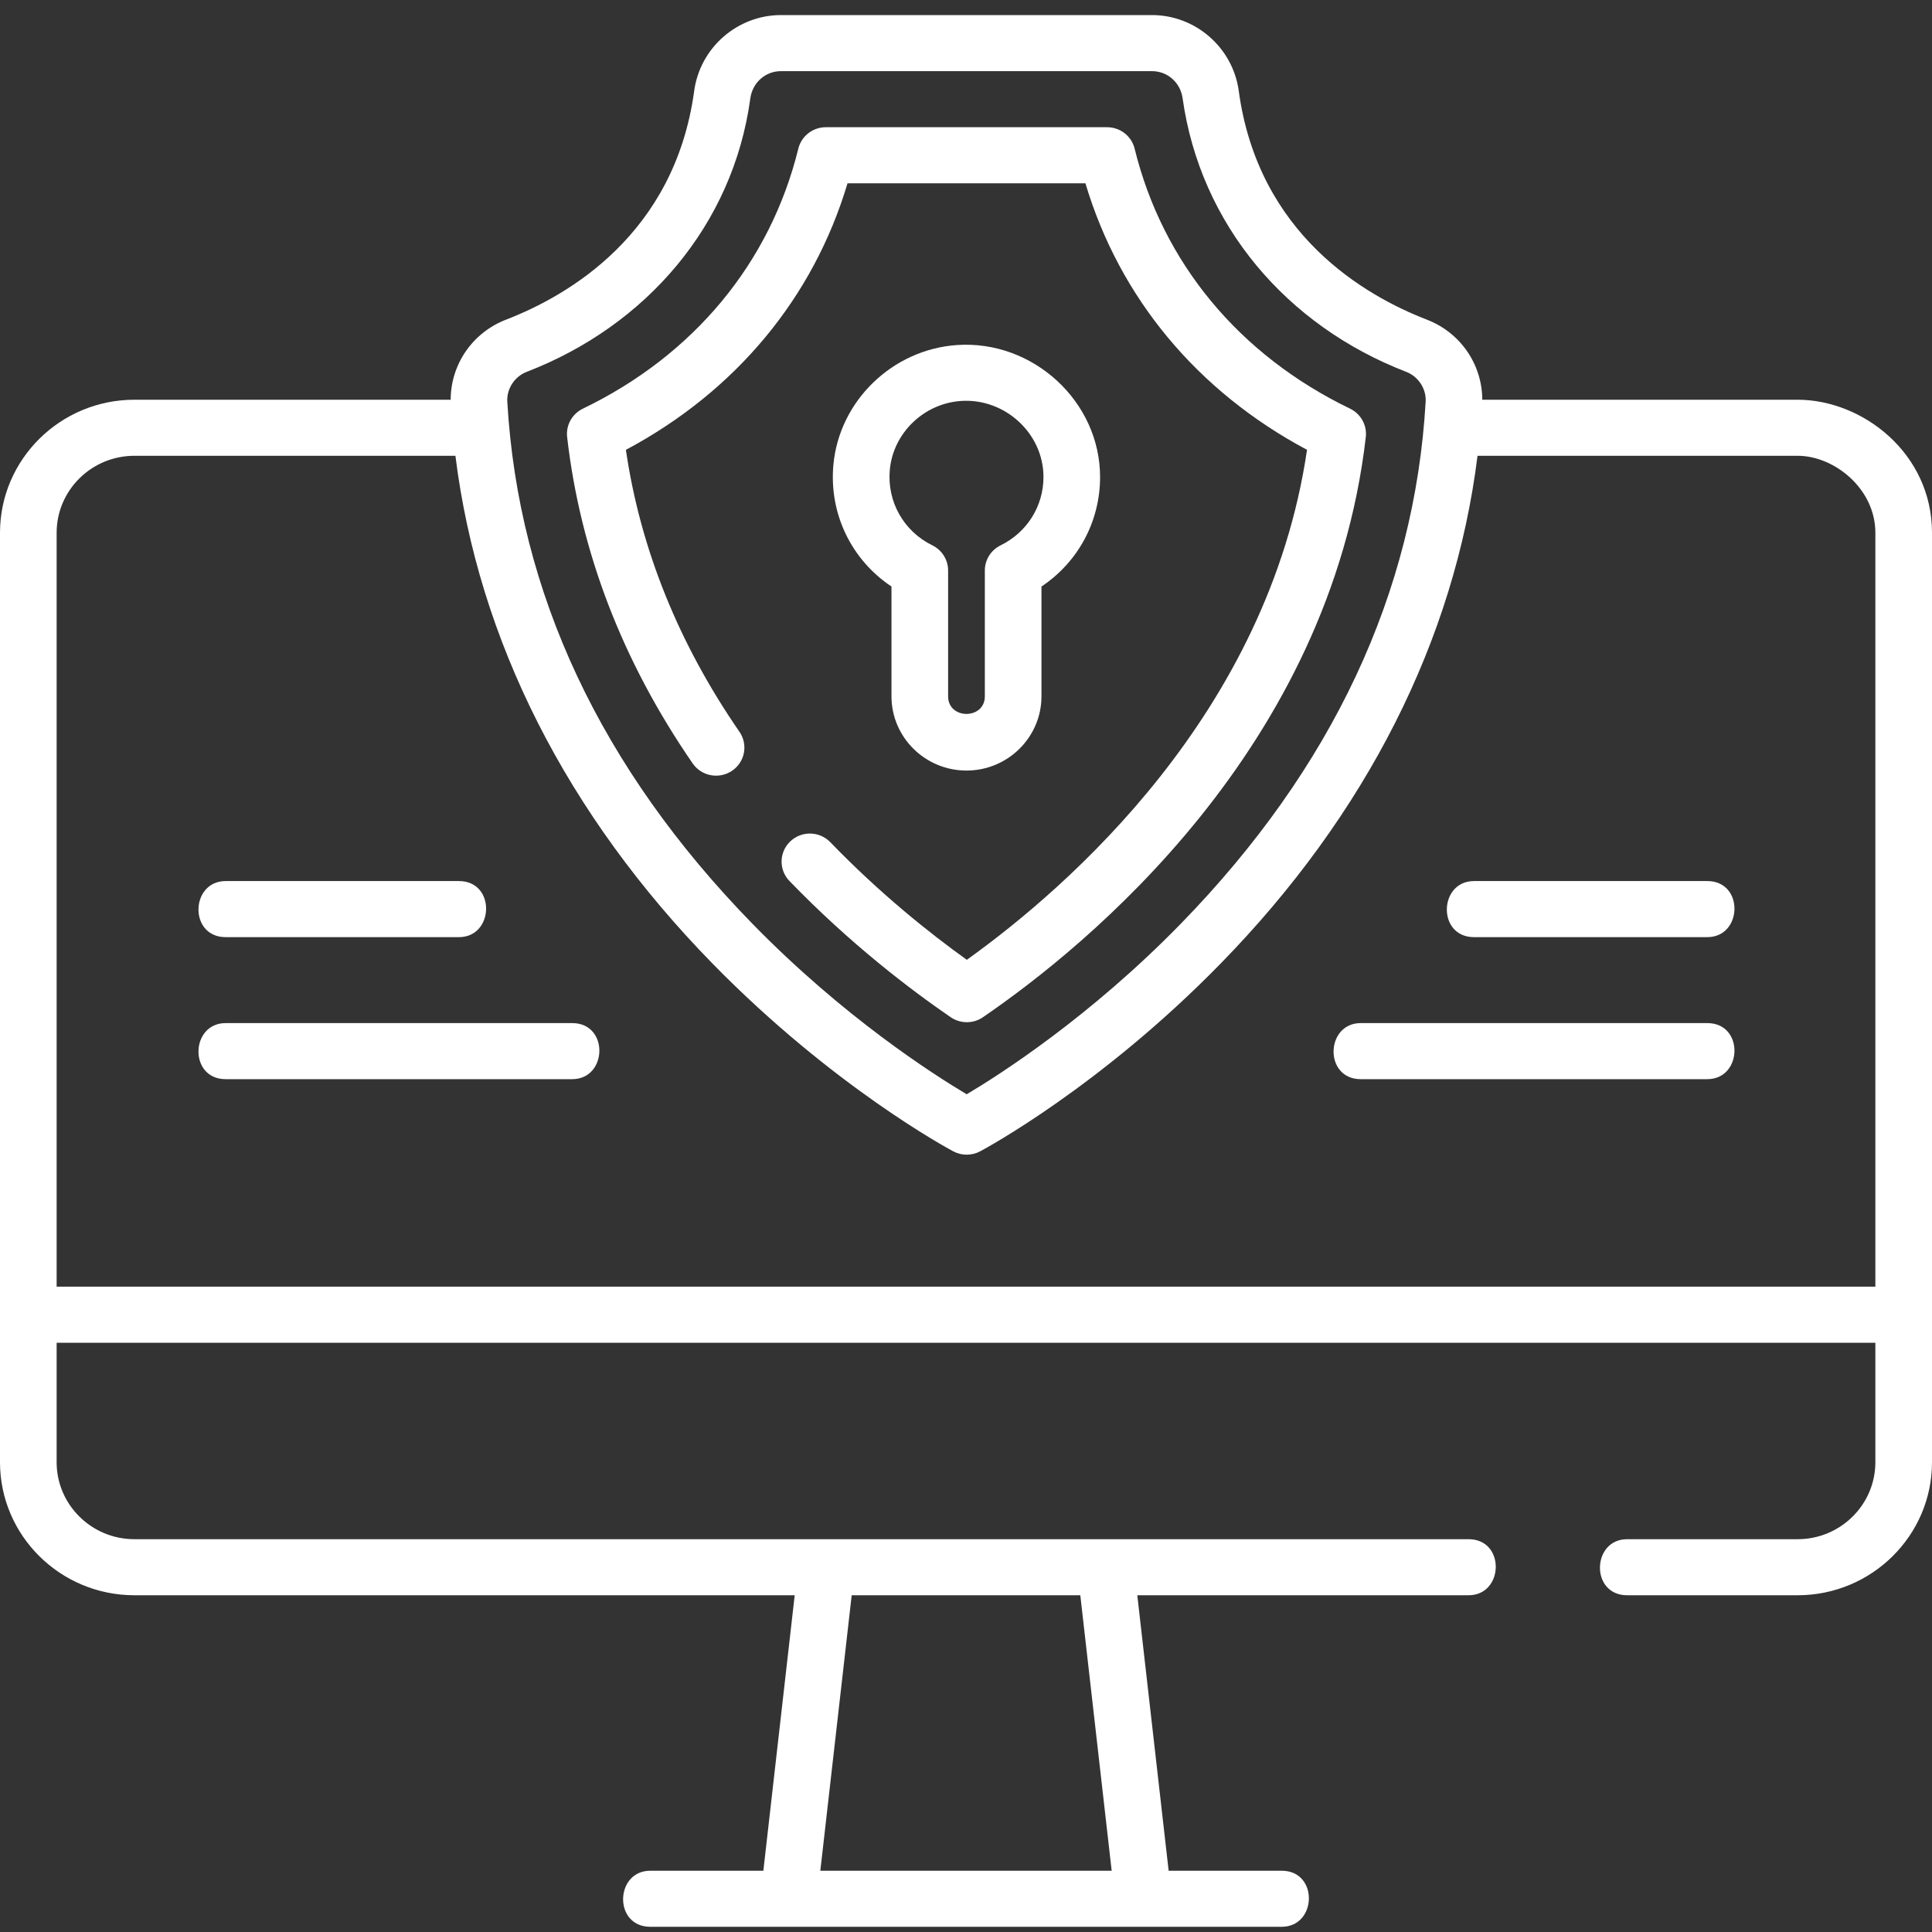 <?xml version="1.0" encoding="UTF-8"?>
<svg xmlns="http://www.w3.org/2000/svg" width="80" height="80" viewBox="0 0 80 80" fill="none">
  <rect x="0" y="0" width="80" height="80" fill="#333333" stroke="none"/>
  <path d="M9.344 38.805H19.003C20.47 38.805 20.537 36.483 19.003 36.483H9.344C7.877 36.483 7.81 38.805 9.344 38.805Z" fill="white"></path>
  <path d="M23.693 42.364H9.344C7.877 42.364 7.81 44.686 9.344 44.686H23.693C25.16 44.686 25.227 42.364 23.693 42.364Z" fill="white"></path>
  <path d="M70.695 36.483H61.036C59.569 36.483 59.502 38.805 61.036 38.805H70.695C72.162 38.805 72.229 36.483 70.695 36.483Z" fill="white"></path>
  <path d="M70.695 42.364H56.346C54.879 42.364 54.812 44.686 56.346 44.686H70.695C72.162 44.686 72.229 42.364 70.695 42.364Z" fill="white"></path>
  <path d="M80 22.061C80 18.766 77.123 16.552 74.435 16.552H61.378C61.374 15.087 60.473 13.771 59.079 13.234C56.518 12.245 52.101 9.701 51.294 3.764C51.05 1.974 49.506 0.624 47.7 0.624H32.339C30.533 0.624 28.988 1.974 28.745 3.764C27.937 9.701 23.52 12.245 20.959 13.234C19.565 13.771 18.665 15.087 18.661 16.552H5.565C2.496 16.552 0 19.023 0 22.061V60.547C0 63.585 2.496 66.056 5.565 66.056H32.907L31.609 77.463H26.927C25.46 77.463 25.393 79.784 26.927 79.784H53.072C54.54 79.784 54.606 77.463 53.072 77.463H48.391L47.093 66.056H60.811C62.278 66.056 62.345 63.735 60.811 63.735H5.565C3.789 63.735 2.345 62.305 2.345 60.547V55.6H77.655V60.547C77.655 62.305 76.211 63.735 74.435 63.735H67.376C65.909 63.735 65.842 66.056 67.376 66.056H74.435C77.504 66.056 80 63.585 80 60.547V22.061ZM44.733 66.056L46.032 77.463H33.968L35.267 66.056H44.733ZM21.811 15.397C26.751 13.491 30.355 9.326 31.069 4.074C31.158 3.421 31.692 2.946 32.339 2.946H47.7C48.347 2.946 48.882 3.421 48.97 4.074C49.709 9.317 53.284 13.49 58.228 15.397C58.733 15.592 59.065 16.102 59.033 16.636C58.574 24.546 55.163 31.817 48.895 38.249C45.129 42.112 41.404 44.494 40.029 45.312C38.652 44.494 34.923 42.112 31.154 38.248C24.879 31.817 21.465 24.546 21.006 16.636C20.974 16.101 21.305 15.592 21.811 15.397ZM2.345 53.278V22.061C2.345 20.303 3.789 18.873 5.565 18.873H18.858C19.804 26.49 23.461 33.726 29.521 39.917C34.496 44.998 39.273 47.568 39.474 47.675C39.647 47.767 39.838 47.813 40.029 47.813C40.22 47.813 40.411 47.767 40.584 47.675C40.785 47.568 45.558 44.998 50.527 39.916C56.582 33.726 60.235 26.489 61.181 18.873H74.436C75.956 18.873 77.655 20.237 77.655 22.061V53.278L2.345 53.278Z" fill="white"></path>
  <path d="M25.917 18.627C30.46 16.204 33.679 12.332 35.094 7.59H44.945C46.36 12.332 49.578 16.204 54.121 18.626C52.518 29.526 44.236 36.733 40.034 39.744C38.5 38.645 36.443 37.008 34.383 34.875C33.936 34.411 33.194 34.394 32.726 34.838C32.258 35.281 32.241 36.016 32.688 36.479C35.2 39.08 37.706 40.983 39.366 42.121C39.567 42.258 39.8 42.327 40.034 42.327C40.267 42.327 40.5 42.259 40.701 42.121C44.972 39.198 55.067 31.006 56.555 18.097C56.611 17.609 56.35 17.138 55.904 16.922C51.312 14.705 48.144 10.881 46.982 6.154C46.855 5.634 46.384 5.268 45.843 5.268H34.196C33.655 5.268 33.185 5.634 33.057 6.154C31.895 10.881 28.727 14.705 24.135 16.922C23.689 17.138 23.428 17.608 23.484 18.096C24.028 22.852 25.777 27.399 28.683 31.613C29.048 32.142 29.777 32.278 30.312 31.917C30.847 31.555 30.985 30.833 30.62 30.303C28.094 26.641 26.514 22.717 25.917 18.627Z" fill="white"></path>
  <path d="M40.019 31.907C41.732 31.907 43.125 30.527 43.125 28.832V24.287C44.639 23.276 45.552 21.598 45.552 19.752C45.552 16.624 42.774 14.073 39.629 14.287C36.952 14.47 34.751 16.602 34.509 19.246C34.324 21.272 35.253 23.178 36.914 24.287V28.832C36.914 30.527 38.307 31.907 40.019 31.907ZM36.845 19.455C36.983 17.934 38.25 16.708 39.791 16.603C41.603 16.479 43.208 17.94 43.208 19.752C43.208 20.96 42.527 22.045 41.432 22.582C41.032 22.778 40.78 23.181 40.78 23.622V28.832C40.78 29.805 39.259 29.805 39.259 28.832V23.622C39.259 23.181 39.006 22.778 38.607 22.582C37.417 21.998 36.725 20.77 36.845 19.455Z" fill="white"></path>
</svg>
